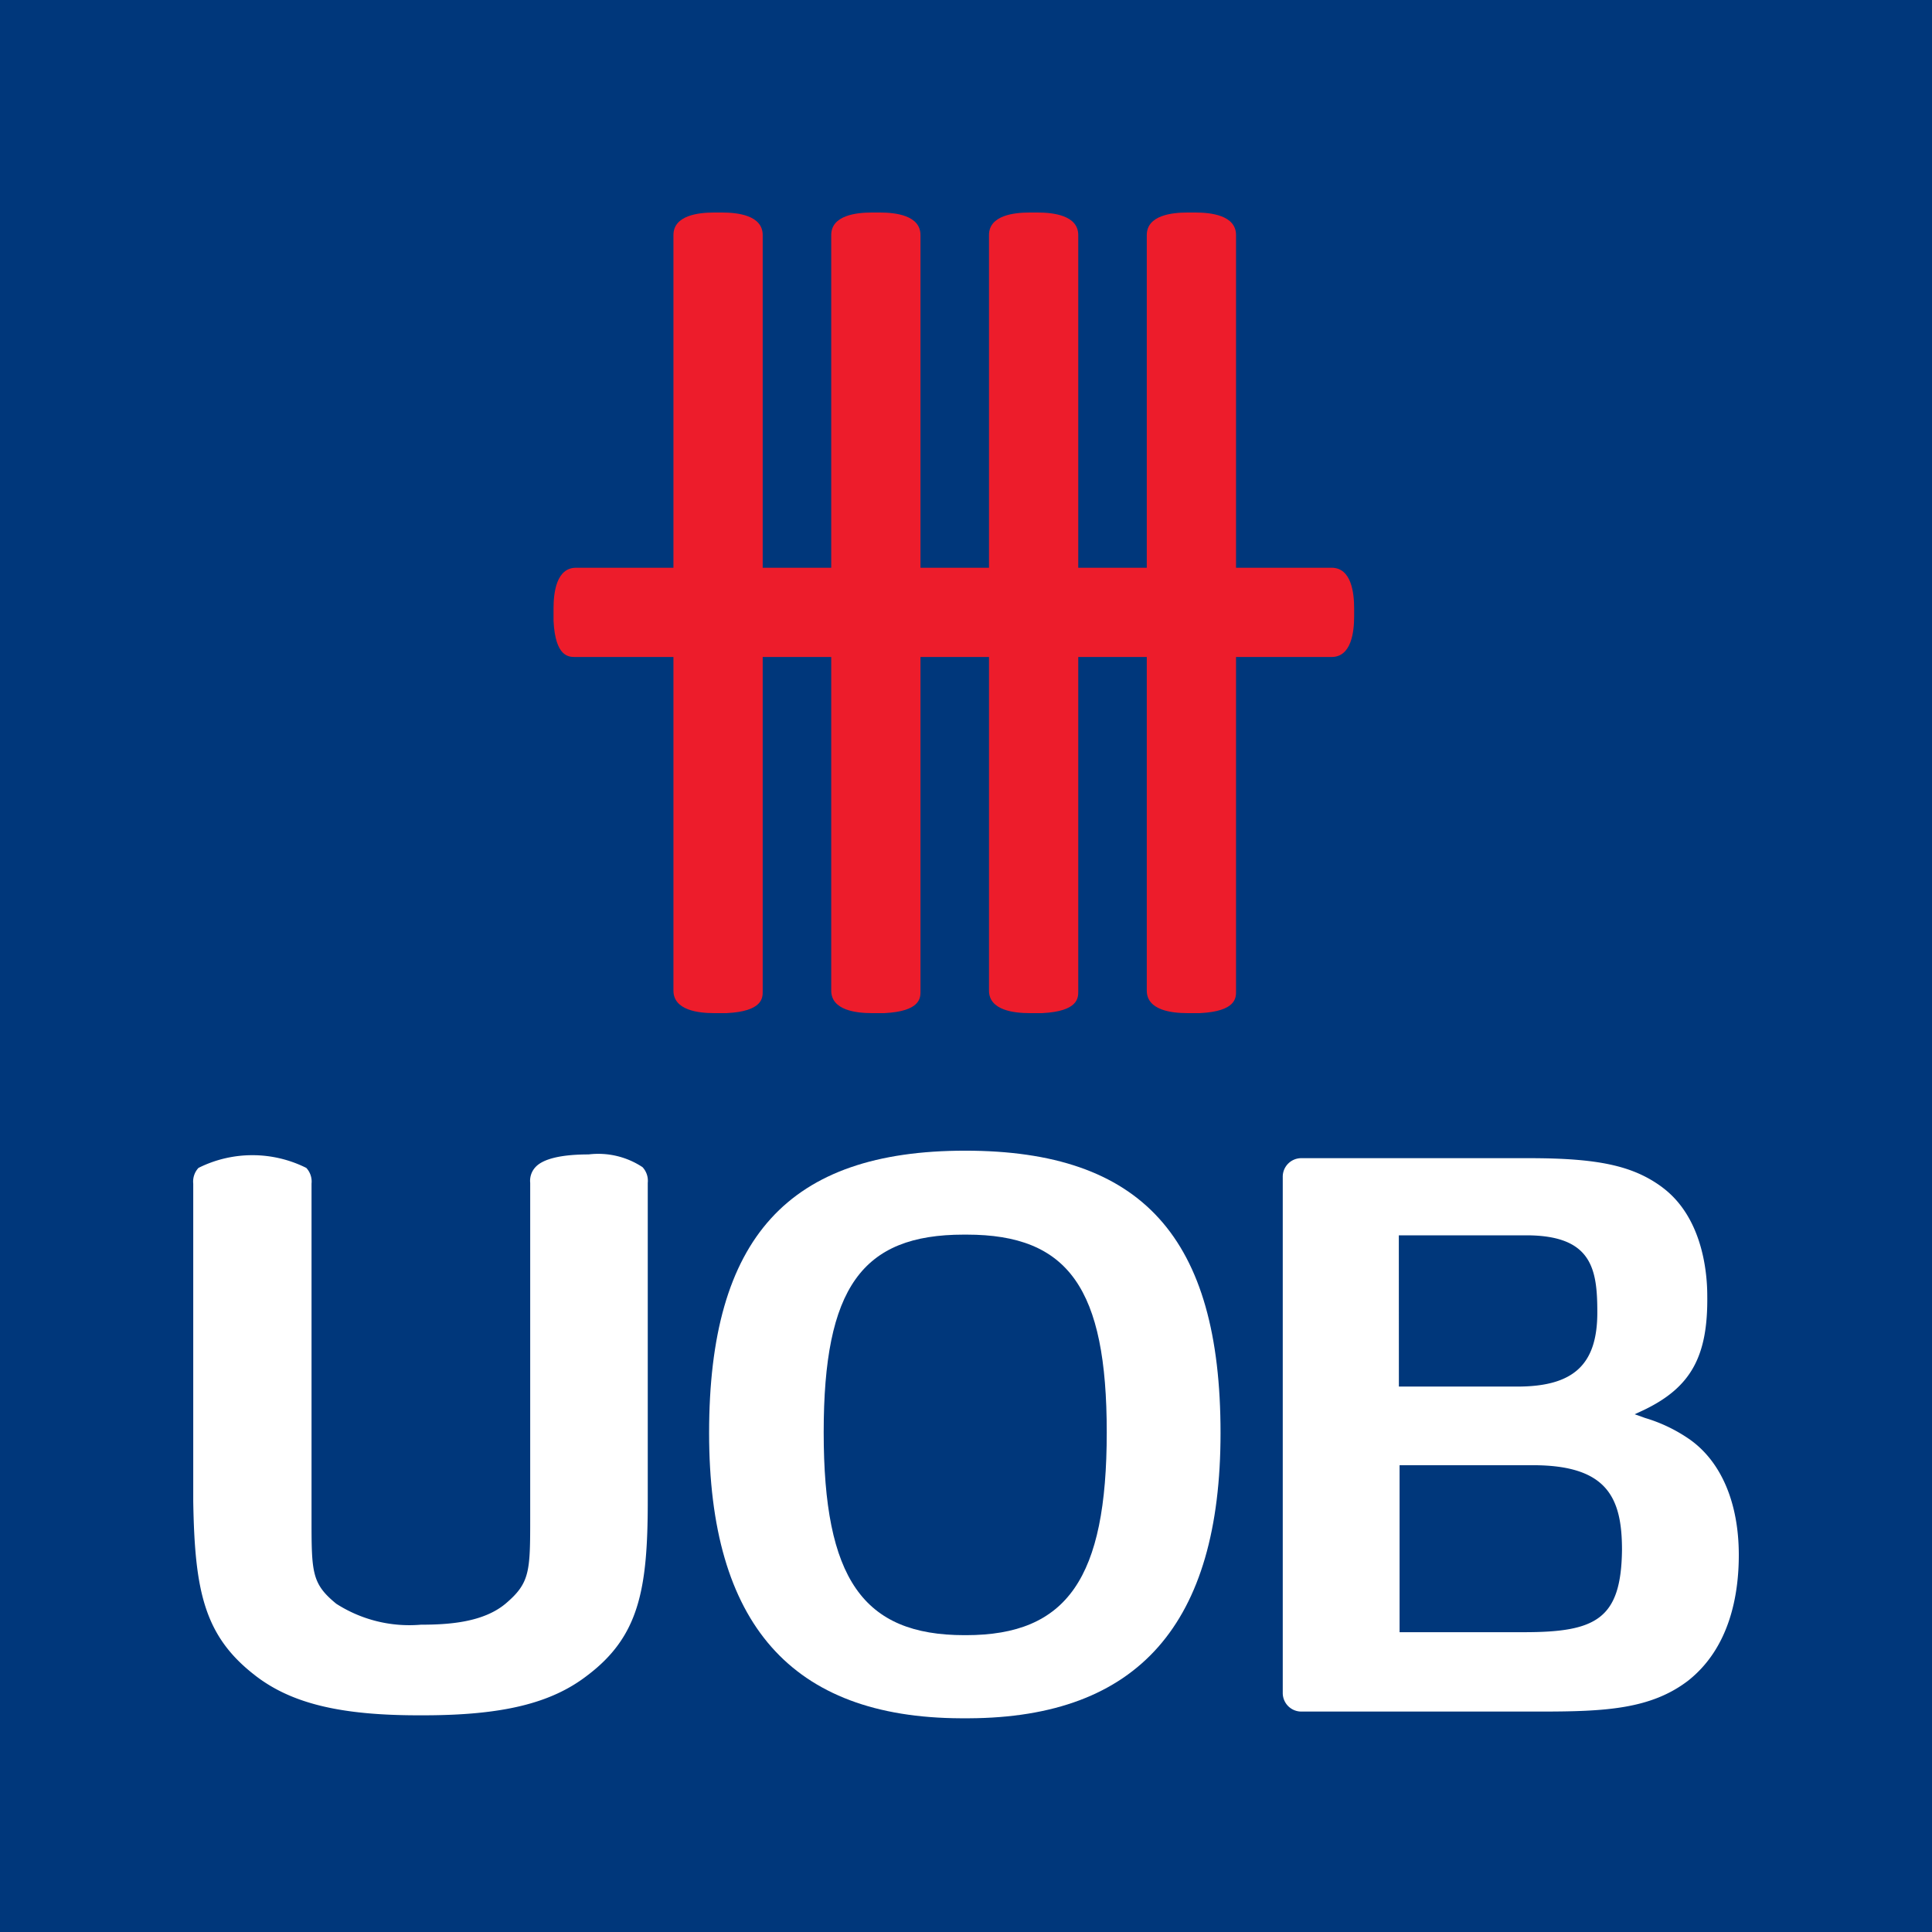 <svg xmlns="http://www.w3.org/2000/svg" xmlns:xlink="http://www.w3.org/1999/xlink" width="100" height="100" viewBox="0 0 100 100">
  <rect x="0" y="0" width="100" height="100" fill="#808080" stroke="none"/>
  <defs>
    <clipPath id="clip-uob">
      <rect width="100" height="100"/>
    </clipPath>
  </defs>
  <g id="uob" clip-path="url(#clip-uob)">
    <rect width="100" height="100" fill="#00377b"/>
    <g id="Group_105" data-name="Group 105" transform="translate(-13 -13.275)">
      <g id="Group_104" data-name="Group 104" transform="translate(23 72.834)">
        <path id="Path_702" data-name="Path 702" d="M216.694,313.277h-.078c-5.271,0-7.287-2.946-7.287-10.5,0-7.481,1.977-10.232,7.248-10.232h.155c5.271,0,7.248,2.791,7.248,10.232,0,7.558-2.054,10.5-7.287,10.5m-.039-25.077c-9.147,0-13.256,4.5-13.256,14.612,0,9.884,4.263,14.729,13.023,14.767h.426c8.76-.039,13.023-4.884,13.023-14.767,0-10.116-4.07-14.612-13.217-14.612" transform="translate(-176.695 -288.2)" fill="#fff"/>
        <path id="Path_703" data-name="Path 703" d="M137.717,315.677c1.86,1.434,4.38,2.054,8.45,2.054h.233c4.109,0,6.628-.62,8.488-2.054,2.674-2.015,3.14-4.419,3.14-9.031V290.173a1.036,1.036,0,0,0-.271-.814,4.147,4.147,0,0,0-2.791-.659c-1.434,0-2.364.233-2.752.659a1.036,1.036,0,0,0-.271.814v17.248c0,2.868,0,3.45-1.279,4.535-1.163.969-2.946,1.085-4.38,1.085a7,7,0,0,1-4.38-1.085c-1.279-1.046-1.279-1.628-1.279-4.457V290.212a1.037,1.037,0,0,0-.271-.814,6.239,6.239,0,0,0-5.581,0,1.037,1.037,0,0,0-.271.814v16.434c.077,4.612.543,6.977,3.217,9.031" transform="translate(-134.5 -288.506)" fill="#fff"/>
        <path id="Path_704" data-name="Path 704" d="M292.481,313.735h-6.434v-8.643h6.9c3.837,0,4.612,1.667,4.612,4.38-.039,3.6-1.357,4.263-5.078,4.263m-6.473-20.542H292.6c3.411,0,3.682,1.744,3.682,3.992,0,2.713-1.24,3.837-4.147,3.837h-6.124Zm13.643-2.481c-1.512-1.124-3.333-1.512-6.9-1.512H280.969a.959.959,0,0,0-.969.969v26.705a.96.96,0,0,0,.969.969h12.364c3.333,0,5.7-.116,7.636-1.589,2.171-1.705,2.636-4.457,2.636-6.512,0-2.674-.892-4.806-2.519-5.969a8.049,8.049,0,0,0-2.326-1.124l-.543-.194.5-.233c2.4-1.163,3.295-2.752,3.256-5.891,0-1.473-.349-4.147-2.326-5.62" transform="translate(-223.605 -288.812)" fill="#fff"/>
      </g>
      <g id="Group_103" data-name="Group 103" transform="translate(41.651 24.275)">
        <path id="Path_705" data-name="Path 705" d="M92.1,322.072c0,1.027,1.307,1.167,2.1,1.167h.653c1.867-.093,1.867-.793,1.867-1.12V282.967c0-1.027-1.307-1.167-2.1-1.167H94.2c-.793,0-2.1.14-2.1,1.167v39.105Z" transform="translate(-61.394 -281.8)" fill="#ed1c2b"/>
        <path id="Path_706" data-name="Path 706" d="M39.6,322.072c0,1.027,1.307,1.167,2.1,1.167h.653c1.867-.093,1.867-.793,1.867-1.12V282.967c0-1.027-1.307-1.167-2.1-1.167H41.7c-.793,0-2.1.14-2.1,1.167v39.105Z" transform="translate(-33.394 -281.8)" fill="#ed1c2b"/>
        <path id="Path_707" data-name="Path 707" d="M57.1,322.072c0,1.027,1.307,1.167,2.1,1.167h.653c1.867-.093,1.867-.793,1.867-1.12V282.967c0-1.027-1.307-1.167-2.1-1.167H59.2c-.793,0-2.1.14-2.1,1.167v39.105Z" transform="translate(-42.727 -281.8)" fill="#ed1c2b"/>
        <path id="Path_708" data-name="Path 708" d="M74.6,322.072c0,1.027,1.307,1.167,2.1,1.167h.653c1.867-.093,1.867-.793,1.867-1.12V282.967c0-1.027-1.307-1.167-2.1-1.167H76.7c-.793,0-2.1.14-2.1,1.167v39.105Z" transform="translate(-52.061 -281.8)" fill="#ed1c2b"/>
        <path id="Path_709" data-name="Path 709" d="M27.467,321.2c-1.027,0-1.167,1.307-1.167,2.1v.653c.093,1.867.793,1.867,1.12,1.867H66.572c1.027,0,1.167-1.307,1.167-2.1v-.42c0-.793-.14-2.1-1.167-2.1H27.467Z" transform="translate(-26.3 -302.814)" fill="#ed1c2b"/>
      </g>
    </g>
  </g>
</svg>
